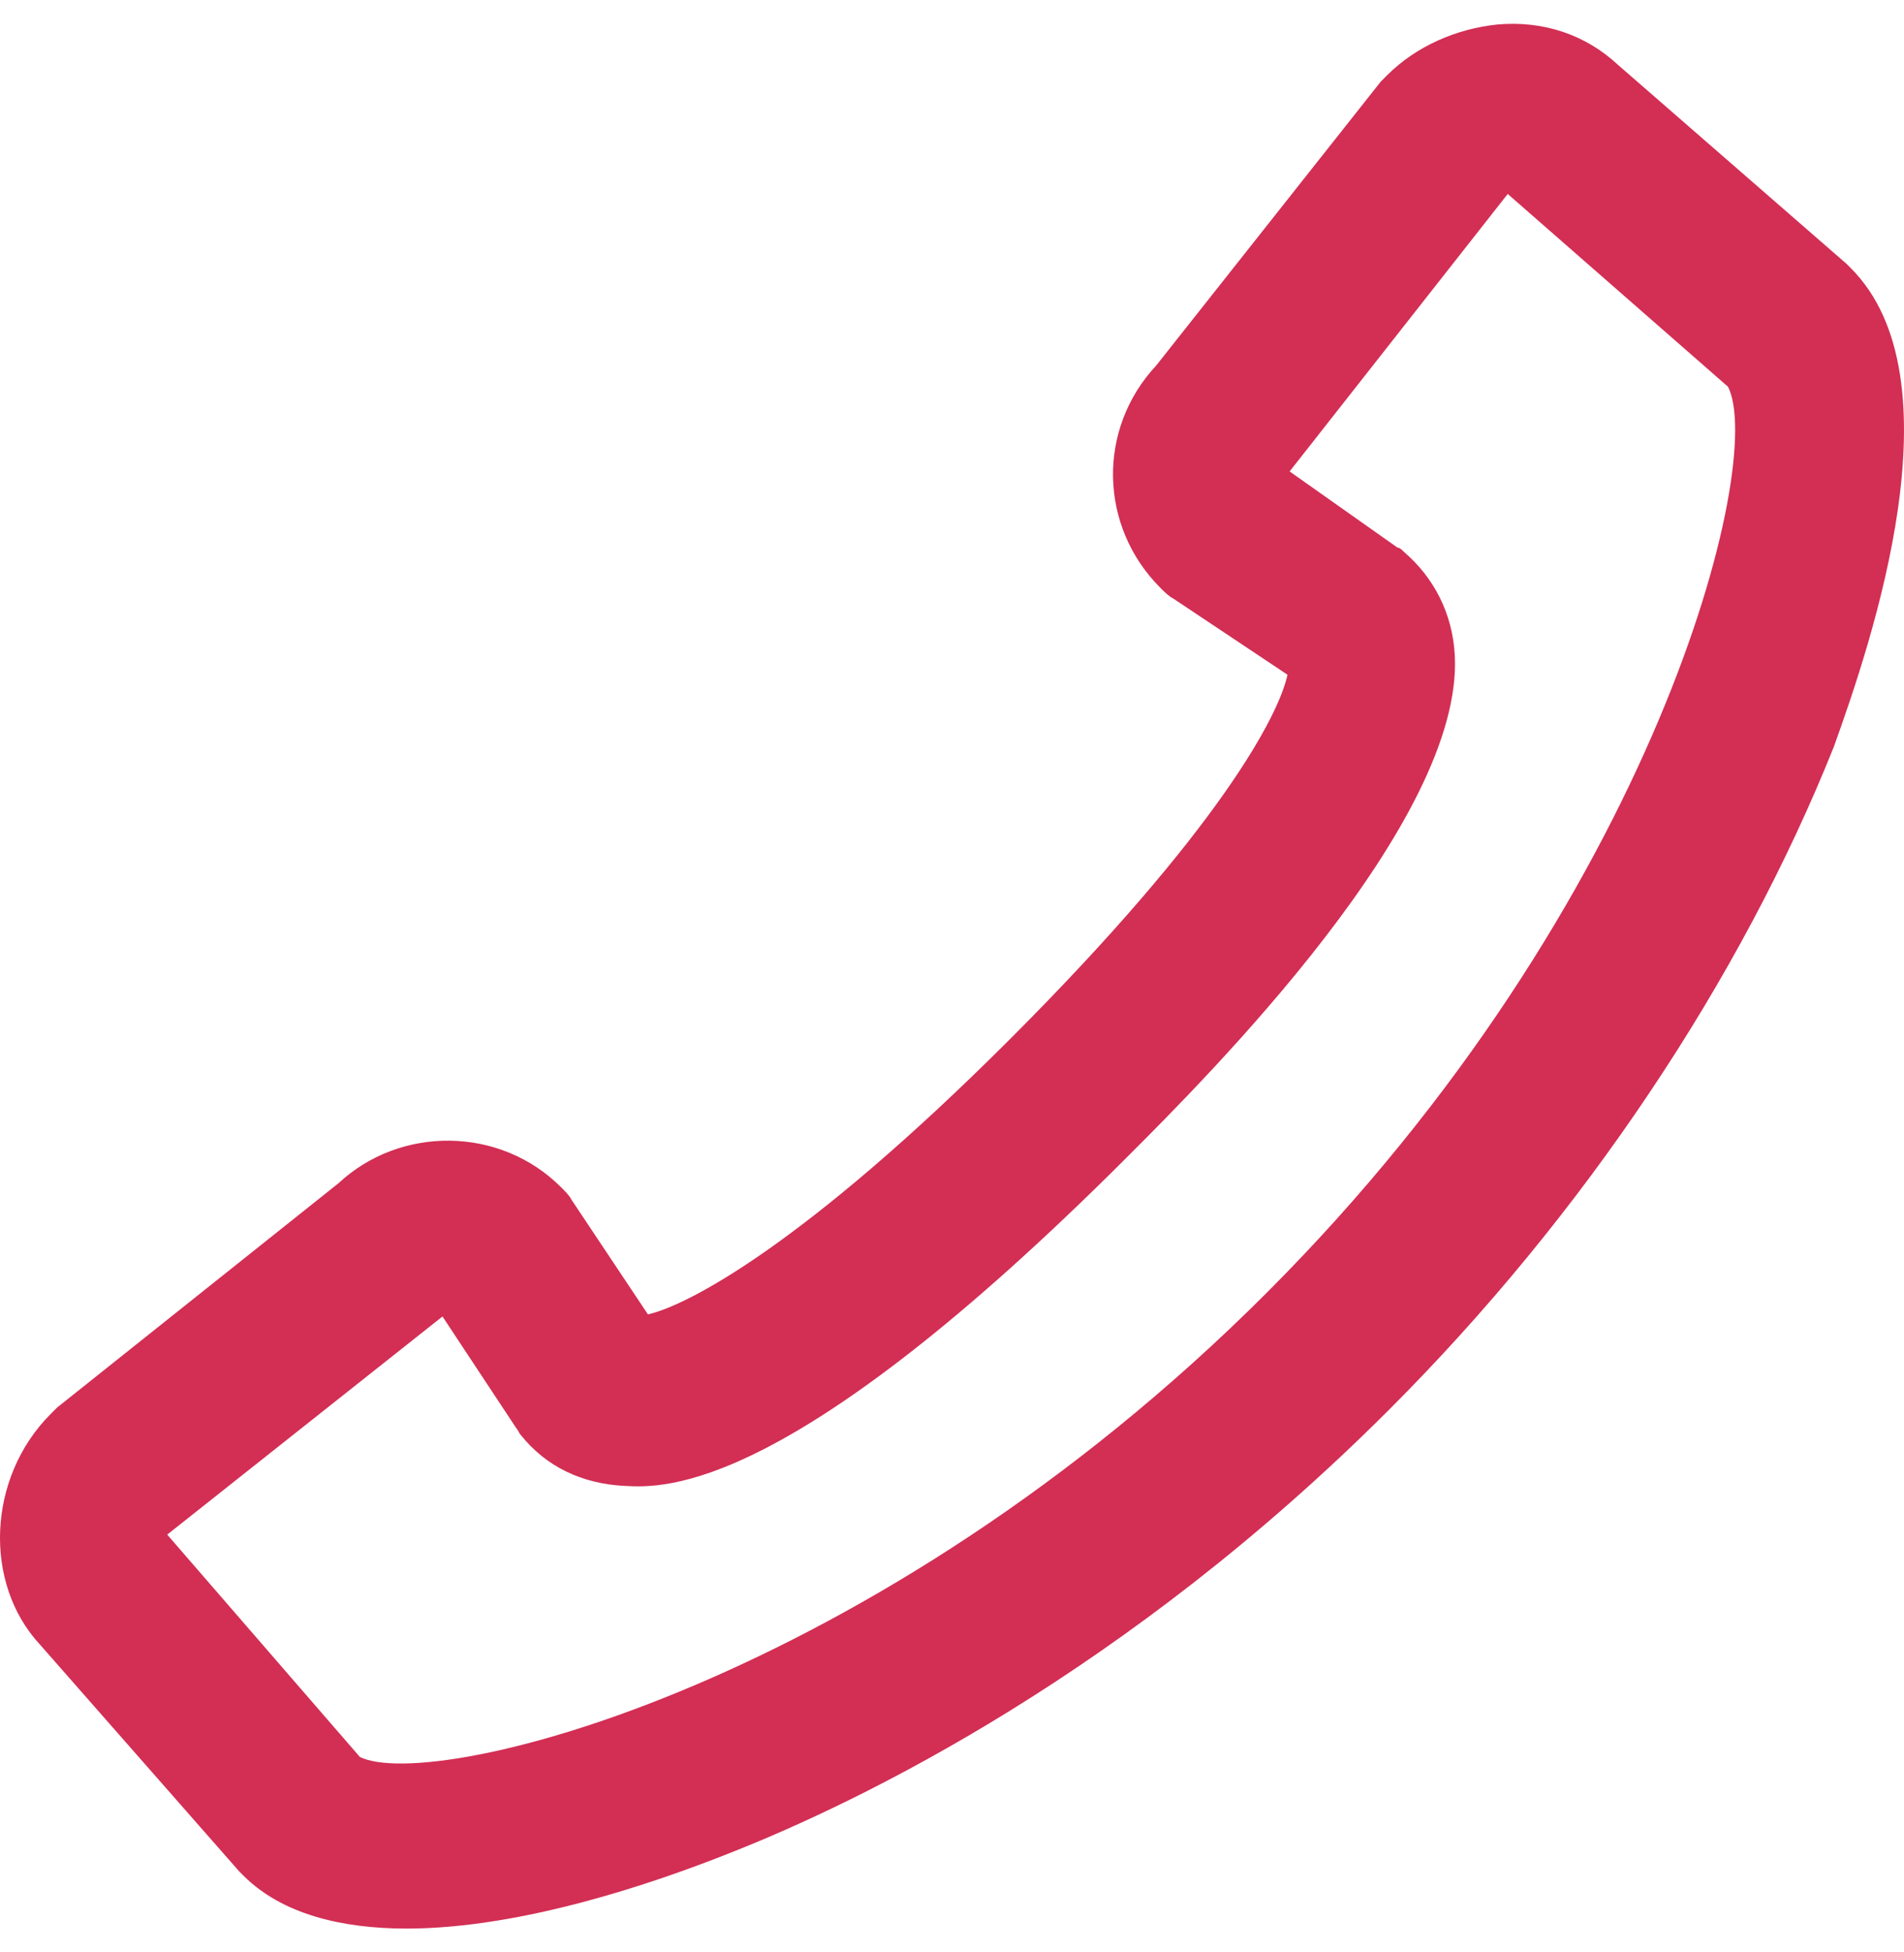 <svg xmlns="http://www.w3.org/2000/svg" width="40" height="41" viewBox="0 0 40 41" fill="none"><path d="M38.882 5.63L38.793 5.541L33.989 1.36C33.321 0.737 32.431 0.426 31.453 0.515C30.607 0.604 29.762 0.96 29.139 1.582L29.006 1.716L24.29 7.676C23.044 9.01 23.088 11.056 24.379 12.346C24.468 12.435 24.557 12.524 24.646 12.568L27.048 14.169C26.87 15.014 25.624 17.416 21.22 21.82C16.86 26.178 14.413 27.424 13.612 27.602L12.01 25.2C11.966 25.111 11.877 25.022 11.788 24.933C10.498 23.643 8.407 23.643 7.116 24.844L1.199 29.559L1.066 29.692C-0.269 31.026 -0.358 33.25 0.843 34.54L5.025 39.299L5.114 39.388C5.915 40.189 7.161 40.5 8.54 40.5C10.987 40.5 13.79 39.522 15.258 38.943C18.105 37.831 23.667 35.118 29.183 29.603C33.277 25.511 36.569 20.574 38.526 15.682C39.327 13.458 41.196 7.943 38.882 5.63ZM26.603 27.157C18.372 35.385 9.118 37.654 7.561 36.897L3.513 32.227L9.296 27.646L10.854 30.003C10.898 30.048 10.898 30.092 10.943 30.137C11.476 30.804 12.233 31.16 13.123 31.204C13.968 31.249 16.593 31.382 23.667 24.31C25.402 22.576 30.741 17.238 30.563 13.769C30.518 12.88 30.118 12.123 29.495 11.59C29.451 11.545 29.406 11.501 29.361 11.501L27.093 9.9L31.675 4.073L36.302 8.121C37.103 9.677 34.834 18.928 26.603 27.157Z" fill="#D32E54"></path></svg>